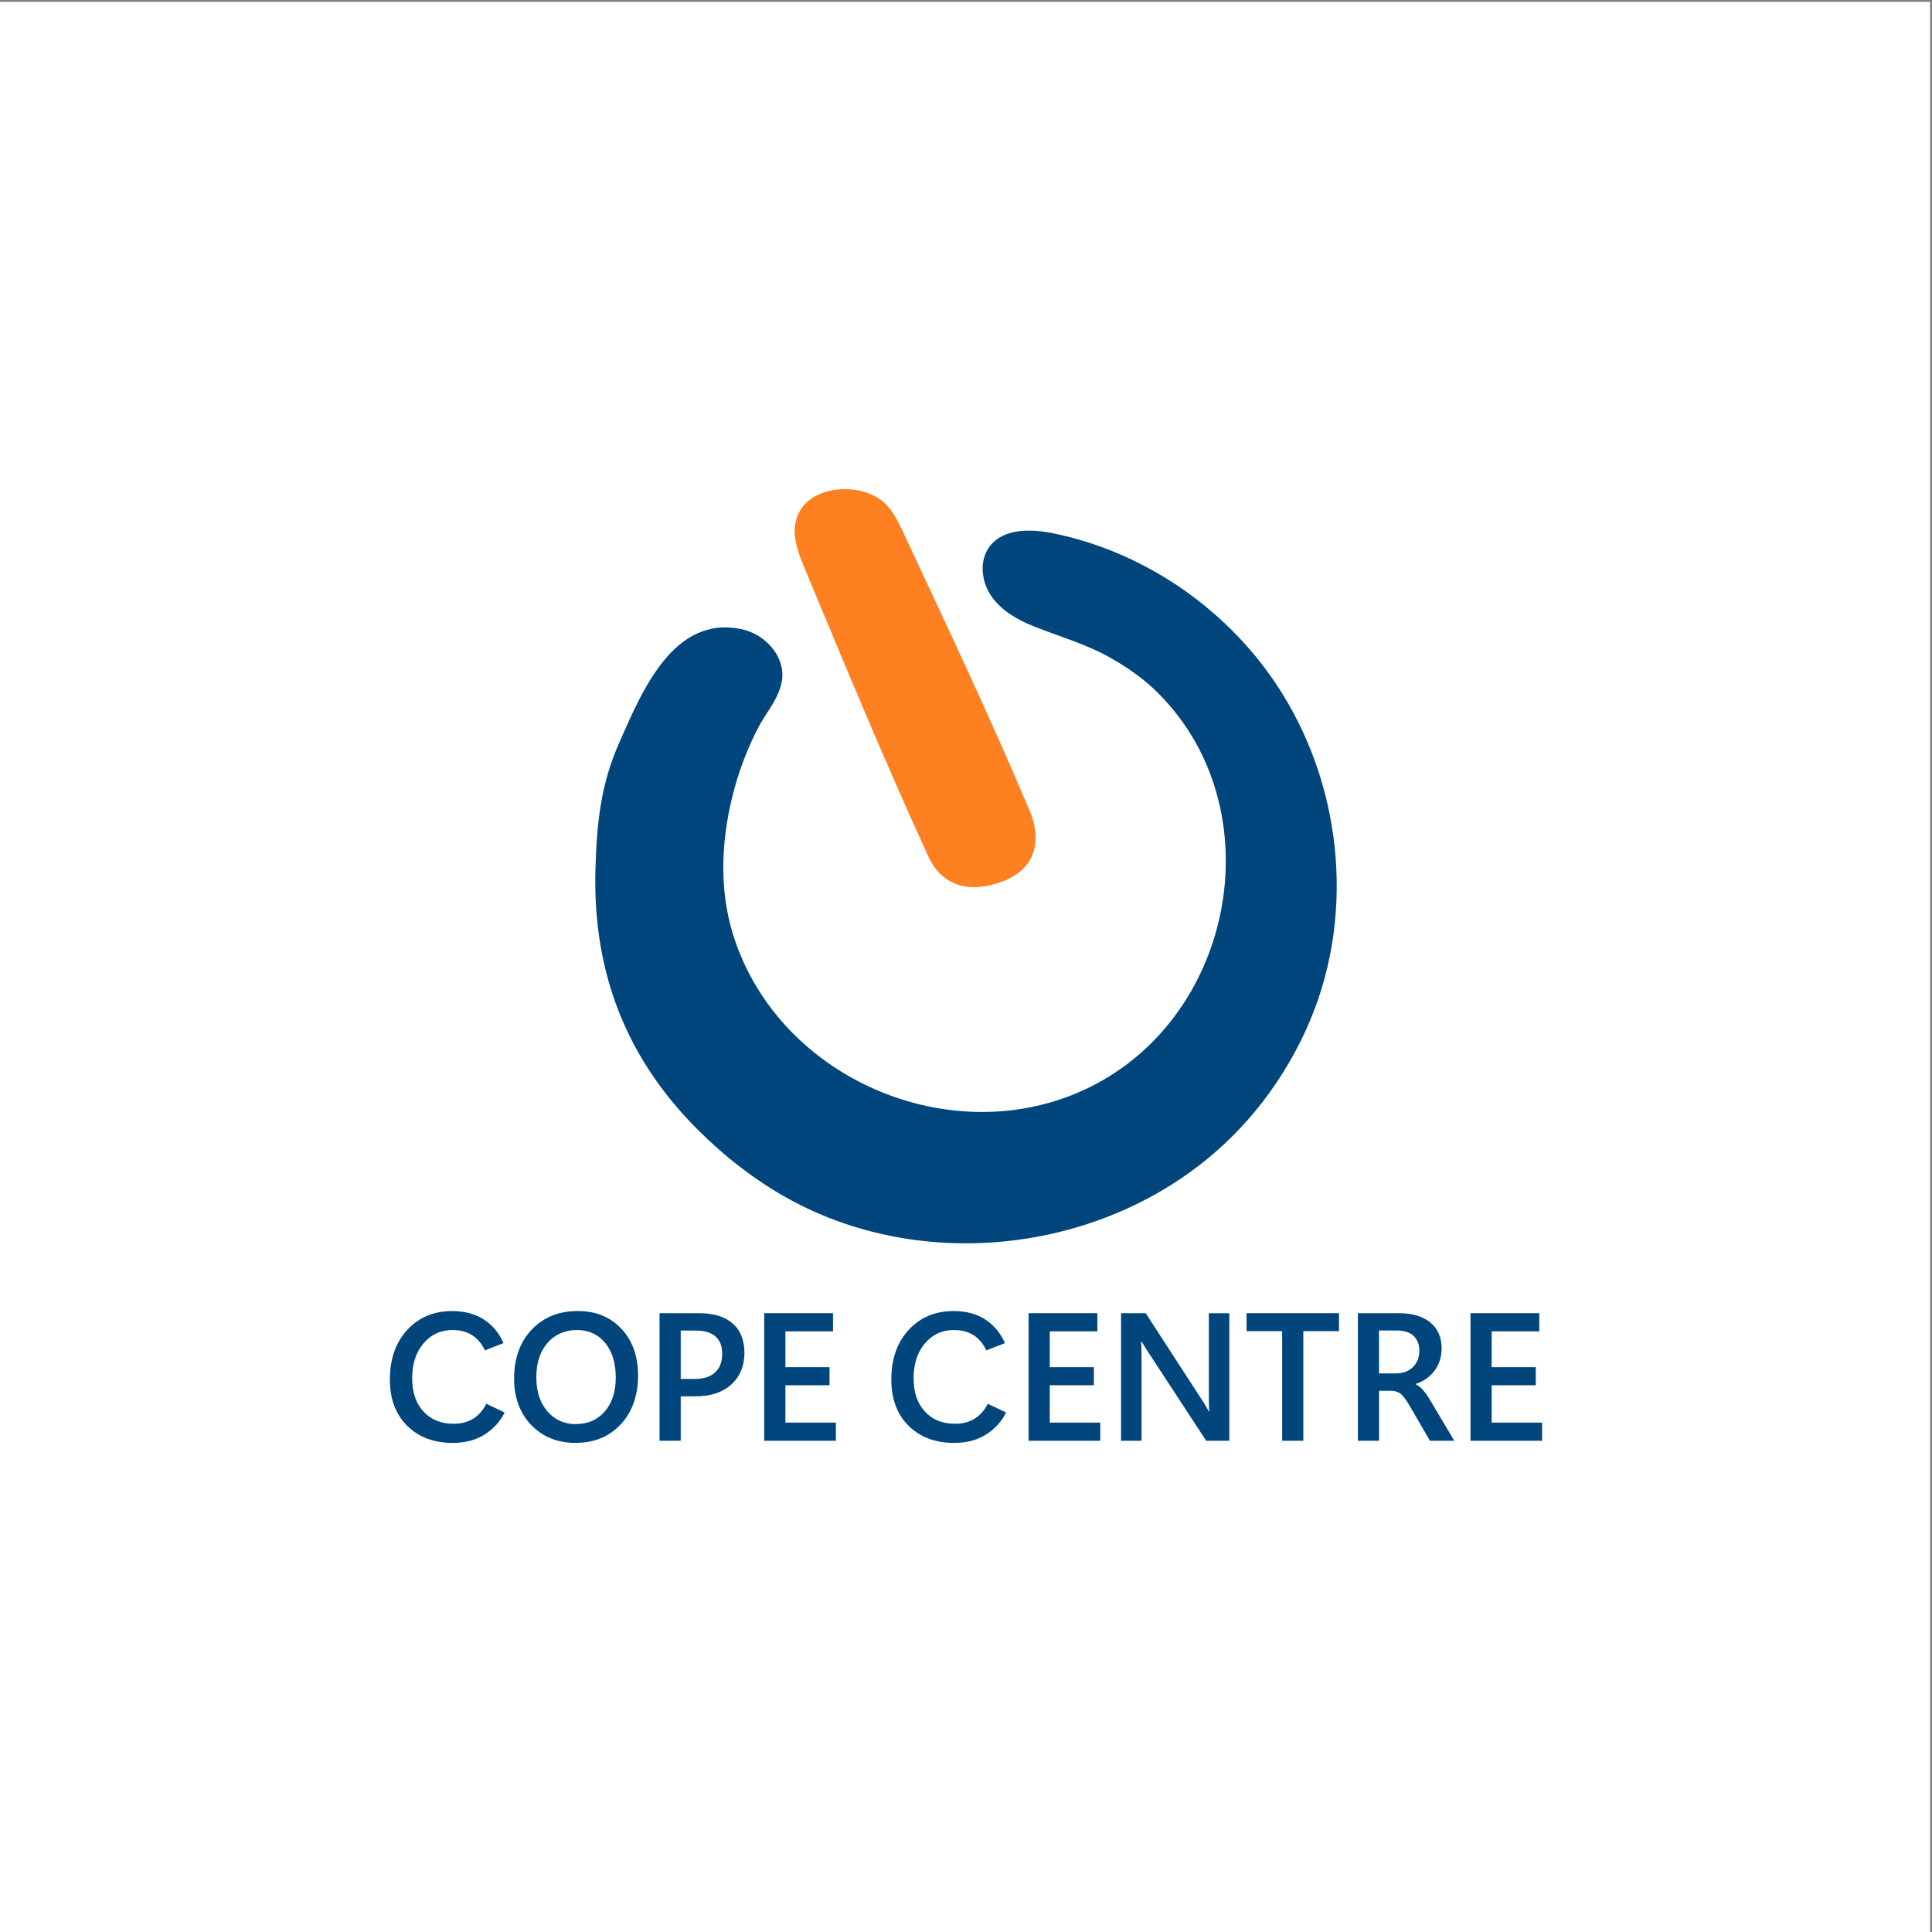 <?xml version="1.0" encoding="UTF-8"?>
<svg xmlns="http://www.w3.org/2000/svg" id="Layer_1" data-name="Layer 1" viewBox="0 0 500 500">
  <rect x="0" y="0" width="500" height="500" fill="#808080" stroke="none"/>
  <defs>
    <style>
      .cls-1 {
        fill: #00467c;
      }

      .cls-1, .cls-2, .cls-3 {
        stroke-width: 0px;
      }

      .cls-2 {
        fill: #fff;
      }

      .cls-3 {
        fill: #fe8020;
      }
    </style>
  </defs>
  <rect class="cls-2" x="-.01" y=".48" width="499.52" height="499.52"></rect>
  <g>
    <g>
      <path class="cls-1" d="m154.1,225.01c.33-11.89,1.31-21.91,6.24-33,5.71-12.85,13.92-33.14,31.82-29.12,5.81,1.31,10.87,6.78,10.27,12.7-.49,4.85-4.13,8.69-6.31,12.92-2.47,4.81-4.45,9.87-5.91,15.07-3.47,12.38-4.35,25.84-.52,38.2,11.85,38.27,58.8,57.56,94.12,38.66,36.74-19.67,45.45-73.15,14.76-102.18-3.2-3.03-6.93-5.55-10.73-7.76-6.4-3.73-13.46-5.68-20.29-8.4-4.25-1.69-8.43-4.08-11.02-7.86s-3.17-9.21-.39-12.85c3.58-4.7,10.64-4.55,16.43-3.37,24.17,4.92,45.97,20.25,59.08,41.15,16.22,25.86,19.06,59.5,6.35,87.34-4.54,9.94-10.77,19.13-18.44,26.92-29.57,30.06-78.84,37.17-115.73,16.69-8.59-4.77-16.38-10.89-23.32-17.83-17.81-17.81-27.18-39.78-26.41-67.3v.02Z"></path>
      <path class="cls-3" d="m205.79,135.66c1.61-10.33,17.22-11.59,23.55-5.07,2.02,2.09,3.29,4.77,4.52,7.41,11.14,23.87,22.43,47.68,32.67,71.96,2.59,6.13,2.61,14.4-6.91,18.09-8.68,3.37-15.88,1.22-19.36-6.38-11.25-24.53-21.56-49.45-31.92-74.36-1.18-2.83-2.37-5.71-2.63-8.77-.09-1.02-.06-1.98.08-2.88h0Z"></path>
    </g>
    <g>
      <path class="cls-1" d="m130.6,365.55c-1.12,2.3-2.83,4.19-5.12,5.66s-5.06,2.21-8.3,2.21c-4.88,0-8.81-1.47-11.8-4.42-2.98-2.95-4.48-6.94-4.48-11.97,0-5.33,1.5-9.61,4.5-12.86s6.87-4.87,11.62-4.87c3.22,0,5.96.73,8.21,2.19s3.94,3.49,5.08,6.1l-4.81,1.89c-.86-1.78-1.98-3.11-3.37-3.97-1.39-.87-3.07-1.3-5.03-1.3-3.04,0-5.54,1.15-7.5,3.46s-2.93,5.31-2.93,8.99.97,6.52,2.91,8.63c1.94,2.12,4.54,3.18,7.79,3.18,2.04,0,3.77-.46,5.18-1.37s2.52-2.19,3.31-3.81l4.74,2.26h0Z"></path>
      <path class="cls-1" d="m149,373.42c-4.71,0-8.55-1.54-11.51-4.62-2.96-3.08-4.44-7.09-4.44-12.03,0-5.25,1.52-9.47,4.56-12.68,3.04-3.2,7.01-4.8,11.93-4.8,4.64,0,8.39,1.53,11.27,4.59s4.32,7.11,4.32,12.15-1.49,9.38-4.48,12.58c-2.99,3.2-6.87,4.8-11.64,4.8h-.01Zm.05-4.88c3.1,0,5.59-1.09,7.48-3.28s2.83-5.11,2.83-8.76-.92-6.77-2.76-8.98c-1.84-2.21-4.27-3.31-7.3-3.31s-5.68,1.11-7.61,3.34c-1.93,2.23-2.89,5.18-2.89,8.87s.95,6.59,2.85,8.81,4.37,3.33,7.39,3.33v-.02Z"></path>
      <path class="cls-1" d="m176.17,361.38v11.49h-5.48v-33.02h10.18c3.79,0,6.7.89,8.74,2.66,2.03,1.77,3.05,4.33,3.05,7.65s-1.14,6.11-3.41,8.15-5.34,3.06-9.19,3.06h-3.89Zm0-17.04v12.53h3.64c2.29,0,4.04-.56,5.26-1.69s1.83-2.72,1.83-4.78-.57-3.49-1.71-4.51-2.84-1.54-5.08-1.54h-3.94,0Z"></path>
      <path class="cls-1" d="m216.32,372.87h-18.54v-33.02h17.8v4.7h-12.32v9.28h11.42v4.67h-11.42v9.67h13.06v4.7h0Z"></path>
      <path class="cls-1" d="m260.37,365.55c-1.12,2.3-2.83,4.19-5.12,5.66-2.29,1.47-5.06,2.21-8.3,2.21-4.88,0-8.81-1.47-11.8-4.42-2.98-2.95-4.48-6.94-4.48-11.97,0-5.33,1.5-9.61,4.5-12.86s6.87-4.87,11.62-4.87c3.22,0,5.96.73,8.21,2.19s3.94,3.49,5.08,6.1l-4.81,1.89c-.86-1.78-1.98-3.11-3.37-3.97-1.39-.87-3.07-1.3-5.03-1.3-3.04,0-5.54,1.15-7.5,3.46s-2.93,5.31-2.93,8.99.97,6.52,2.91,8.63c1.94,2.12,4.54,3.18,7.79,3.18,2.04,0,3.77-.46,5.18-1.37,1.41-.91,2.52-2.19,3.31-3.81l4.74,2.26h0Z"></path>
      <path class="cls-1" d="m284.74,372.87h-18.54v-33.02h17.8v4.7h-12.32v9.28h11.42v4.67h-11.42v9.67h13.06v4.7h0Z"></path>
      <path class="cls-1" d="m318.17,372.87h-6.01l-15.45-23.62c-.31-.49-.55-.88-.73-1.17s-.35-.58-.52-.87h-.12c.03.43.05,1.02.07,1.78.01.76.02,1.68.02,2.77v21.11h-5.3v-33.02h6.38l14.99,23.12c.28.46.52.86.72,1.21.21.35.42.72.63,1.12h.09c-.03-.43-.05-1.03-.07-1.79-.01-.77-.02-1.7-.02-2.81v-20.84h5.3v33.02h.02Z"></path>
      <path class="cls-1" d="m346.53,344.5h-9.23v28.37h-5.48v-28.37h-9.21v-4.65h23.92v4.65Z"></path>
      <path class="cls-1" d="m376.35,372.87h-6.28l-5.32-9.16c-.95-1.63-1.76-2.66-2.43-3.11-.67-.44-1.48-.67-2.43-.67h-2.99v12.94h-5.48v-33.02h10.62c3.45,0,6.16.81,8.12,2.41s2.93,3.86,2.93,6.76c0,2.12-.6,4-1.79,5.65-1.2,1.65-2.83,2.81-4.9,3.49v.09c.72.38,1.37.9,1.93,1.55.57.65,1.2,1.56,1.89,2.73l6.15,10.34h-.02Zm-19.46-28.55v11.12h4.33c1.83,0,3.3-.54,4.42-1.63s1.68-2.52,1.68-4.28c0-1.61-.5-2.88-1.5-3.81s-2.46-1.39-4.4-1.39h-4.53Z"></path>
      <path class="cls-1" d="m399.1,372.87h-18.54v-33.02h17.8v4.7h-12.32v9.28h11.42v4.67h-11.42v9.67h13.06v4.7h0Z"></path>
    </g>
  </g>
</svg>
